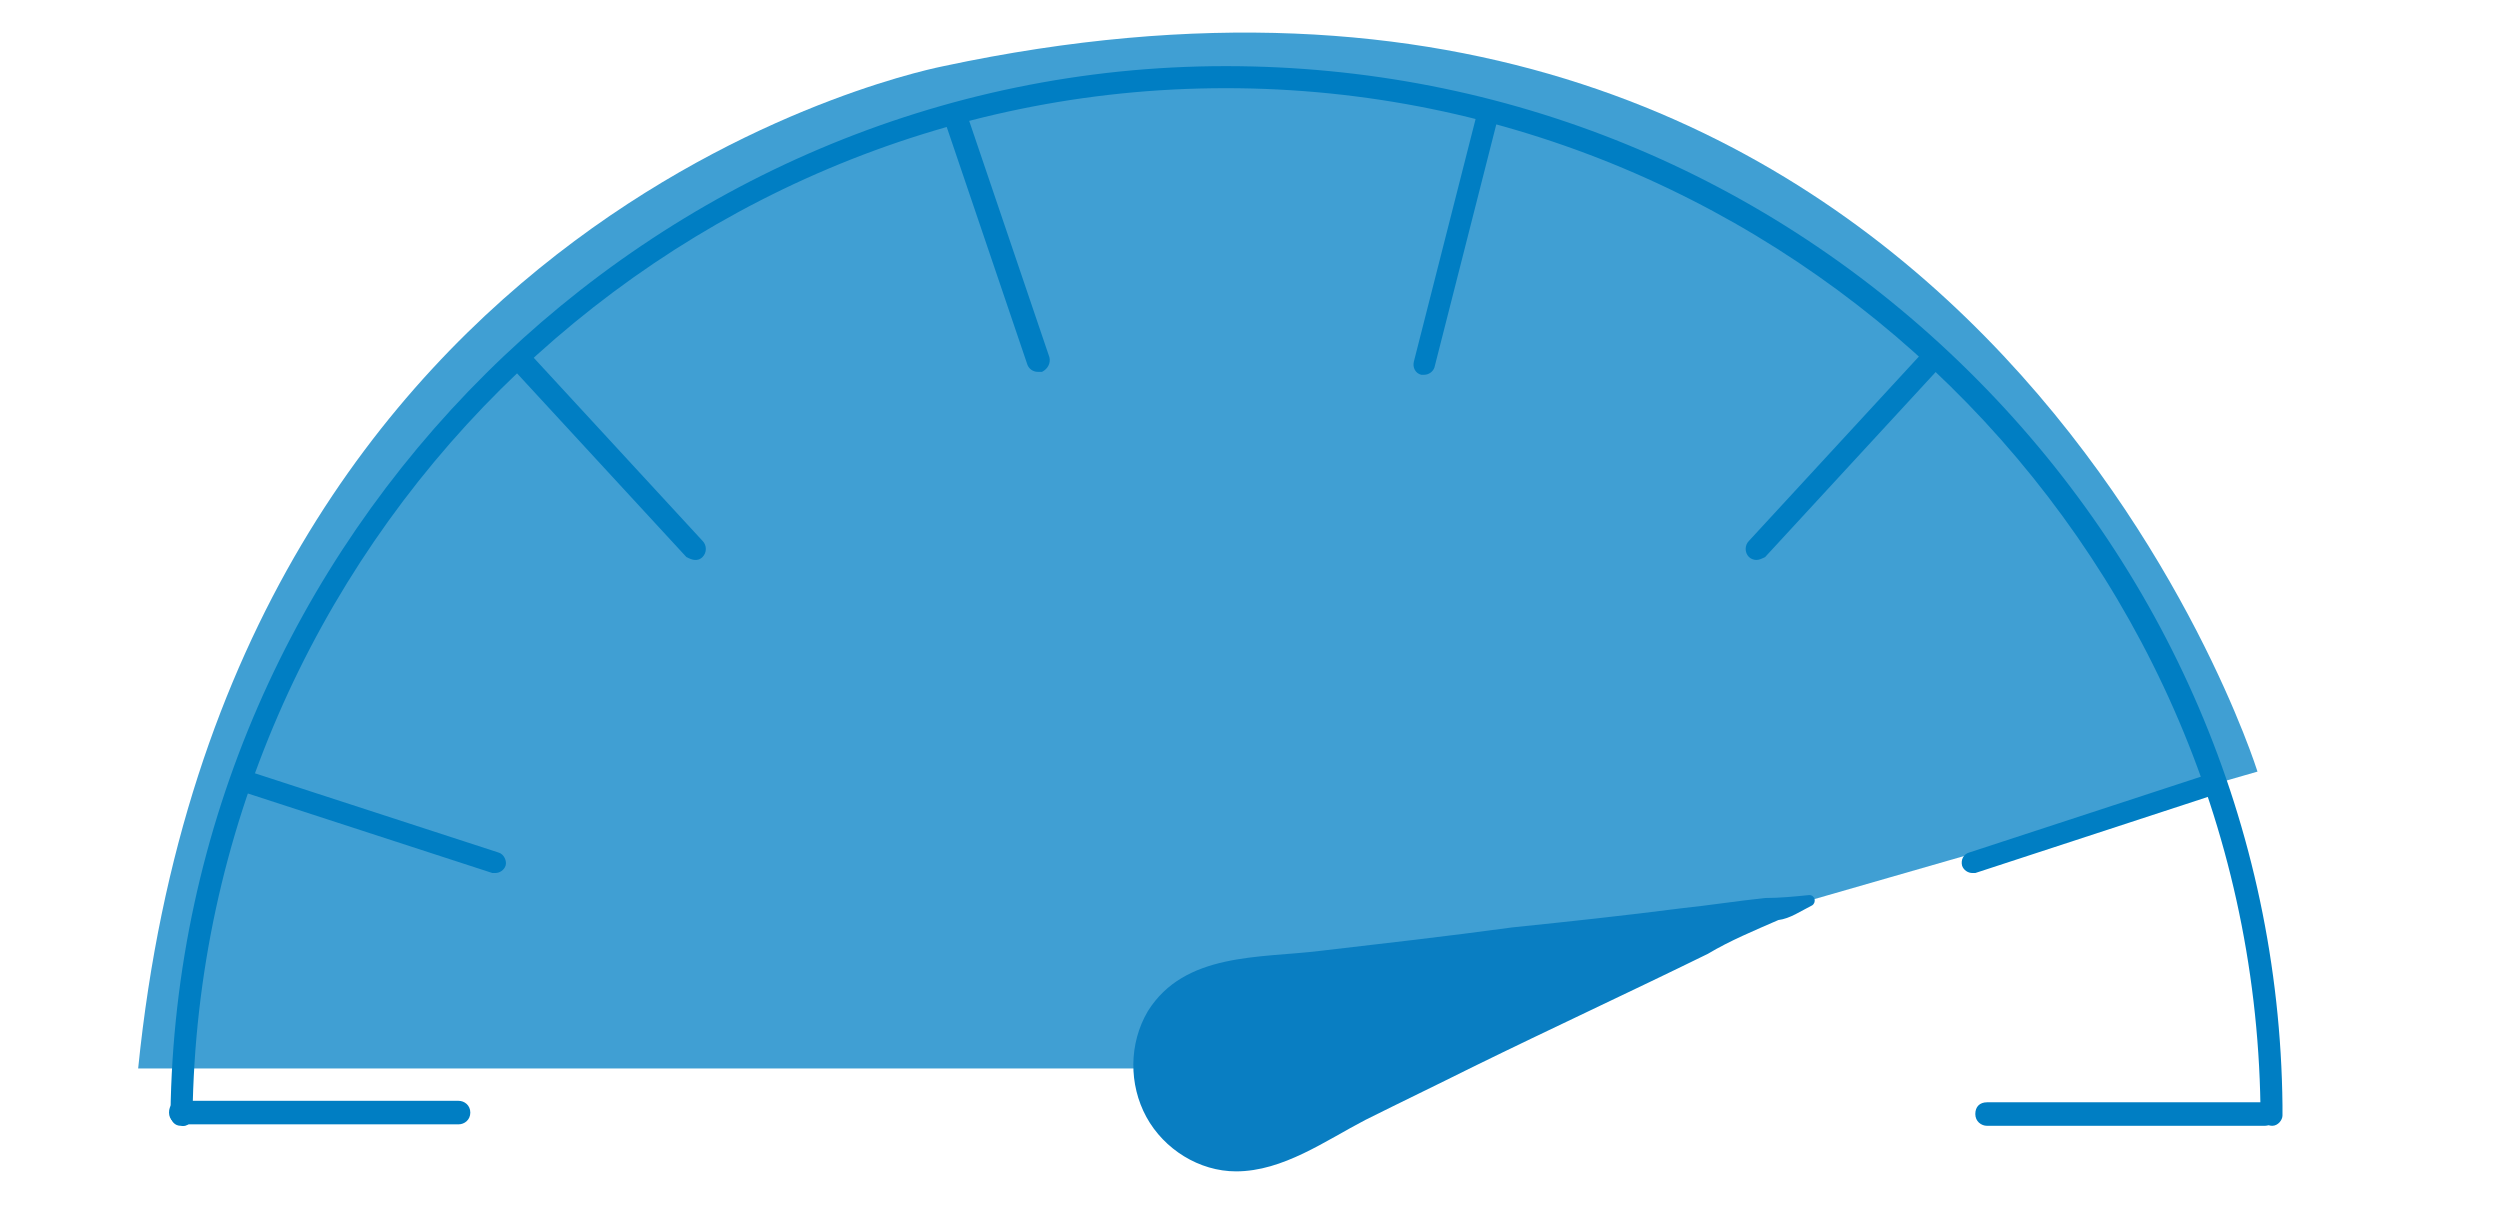 <?xml version="1.0" encoding="utf-8"?>
<!-- Generator: Adobe Illustrator 26.2.1, SVG Export Plug-In . SVG Version: 6.00 Build 0)  -->
<svg version="1.1" id="Layer_1" xmlns="http://www.w3.org/2000/svg" xmlns:xlink="http://www.w3.org/1999/xlink" x="0px" y="0px"
	 viewBox="0 0 170.1 82" style="enable-background:new 0 0 170.1 82;" xml:space="preserve">
<style type="text/css">
	.st0{fill:#409FD3;}
	.st1{opacity:0.75;fill:#007EC3;}
	.st2{fill:none;stroke:#007EC3;stroke-width:1.5;stroke-linecap:round;stroke-miterlimit:10;}
	.st3{fill:#097EC2;}
	.st4{opacity:0.75;}
	.st5{fill:#007EC3;}
</style>
<path class="st0" d="M9.4,72.7h74l70.2-20.2c0,0-19.6-62.9-89.4-48C64.3,4.5,15.4,13.5,9.4,72.7z"/>
<g>
	<path class="st5" d="M154.6,76.6c-0.4,0-0.7-0.3-0.8-0.7v-0.7C153.2,37,121.6,6,83.4,6C45.1,6,13.6,37.3,13.1,75.9
		c0,0.4-0.3,0.8-0.8,0.7c-0.4,0-0.7-0.3-0.7-0.8C12.1,36.5,44.4,4.5,83.4,4.5c19,0,36.9,7.3,50.5,20.7c13.5,13.3,21.2,31.1,21.4,50
		v0.7C155.3,76.2,155,76.6,154.6,76.6L154.6,76.6z"/>
</g>
<g>
	<path class="st5" d="M31.2,76.5H12.3c-0.4,0-0.8-0.3-0.8-0.8s0.3-0.8,0.8-0.8h18.9c0.4,0,0.8,0.3,0.8,0.8S31.6,76.5,31.2,76.5z"/>
</g>
<g>
	<path class="st5" d="M154.1,76.6h-18.9c-0.4,0-0.8-0.3-0.8-0.8s0.3-0.8,0.8-0.8h18.9c0.4,0,0.8,0.3,0.8,0.8S154.5,76.6,154.1,76.6z
		"/>
</g>
<g>
	<path class="st5" d="M70.6,25.3c-0.3,0-0.6-0.2-0.7-0.5L64.3,8.3c-0.1-0.4,0.1-0.8,0.5-1c0.4-0.1,0.8,0.1,1,0.5l5.6,16.5
		c0.1,0.4-0.1,0.8-0.5,1C70.8,25.3,70.7,25.3,70.6,25.3z"/>
</g>
<g>
	<path class="st5" d="M33.7,59.4c-0.1,0-0.2,0-0.2,0L16.9,54c-0.4-0.1-0.6-0.6-0.5-0.9c0.1-0.4,0.6-0.6,0.9-0.5L33.9,58
		c0.4,0.1,0.6,0.6,0.5,0.9C34.3,59.2,34,59.4,33.7,59.4z"/>
</g>
<g>
	<path class="st3" d="M123.3,61.6c0.3-0.2,0.2-0.7-0.2-0.7c-1,0.1-2,0.2-3,0.2c-1.9,0.2-3.8,0.5-5.7,0.7c-3.9,0.5-7.6,0.9-11.5,1.3
		c-4.4,0.6-8.8,1.1-13.1,1.6c-4.1,0.5-9.2,0.1-11.7,4.1c-1.3,2.2-1.3,5-0.1,7.2s3.6,3.7,6.1,3.7c3.2,0,6.1-2.1,8.8-3.5
		c2.4-1.2,4.9-2.4,7.3-3.6c5.3-2.6,10.7-5.1,16-7.7c1.5-0.9,3.2-1.6,4.8-2.3C121.8,62.5,122.5,62,123.3,61.6z"/>
</g>
<g>
	<path class="st5" d="M47.3,38.1c-0.2,0-0.4-0.1-0.6-0.2L34.9,25.1c-0.3-0.3-0.3-0.8,0-1.1c0.3-0.3,0.8-0.3,1.1,0l11.8,12.8
		c0.3,0.3,0.3,0.8,0,1.1C47.6,38.1,47.4,38.1,47.3,38.1z"/>
</g>
<g>
	<path class="st5" d="M96.9,25.5c-0.1,0-0.1,0-0.2,0c-0.4-0.1-0.6-0.5-0.5-0.9l4.3-16.9c0.1-0.4,0.5-0.6,0.9-0.5s0.6,0.5,0.5,0.9
		L97.6,25C97.5,25.3,97.2,25.5,96.9,25.5z"/>
</g>
<g>
	<path class="st5" d="M134.2,59.4c-0.3,0-0.6-0.2-0.7-0.5c-0.1-0.4,0.1-0.8,0.5-0.9l16.5-5.4c0.4-0.1,0.8,0.1,0.9,0.5
		s-0.1,0.8-0.5,0.9l-16.5,5.4C134.3,59.4,134.3,59.4,134.2,59.4z"/>
</g>
<g>
	<path class="st5" d="M119.5,38.1c-0.2,0-0.4-0.1-0.5-0.2c-0.3-0.3-0.3-0.8,0-1.1L130.8,24c0.3-0.3,0.8-0.3,1.1,0s0.3,0.8,0,1.1
		l-11.8,12.8C119.9,38,119.7,38.1,119.5,38.1z"/>
</g>
</svg>
